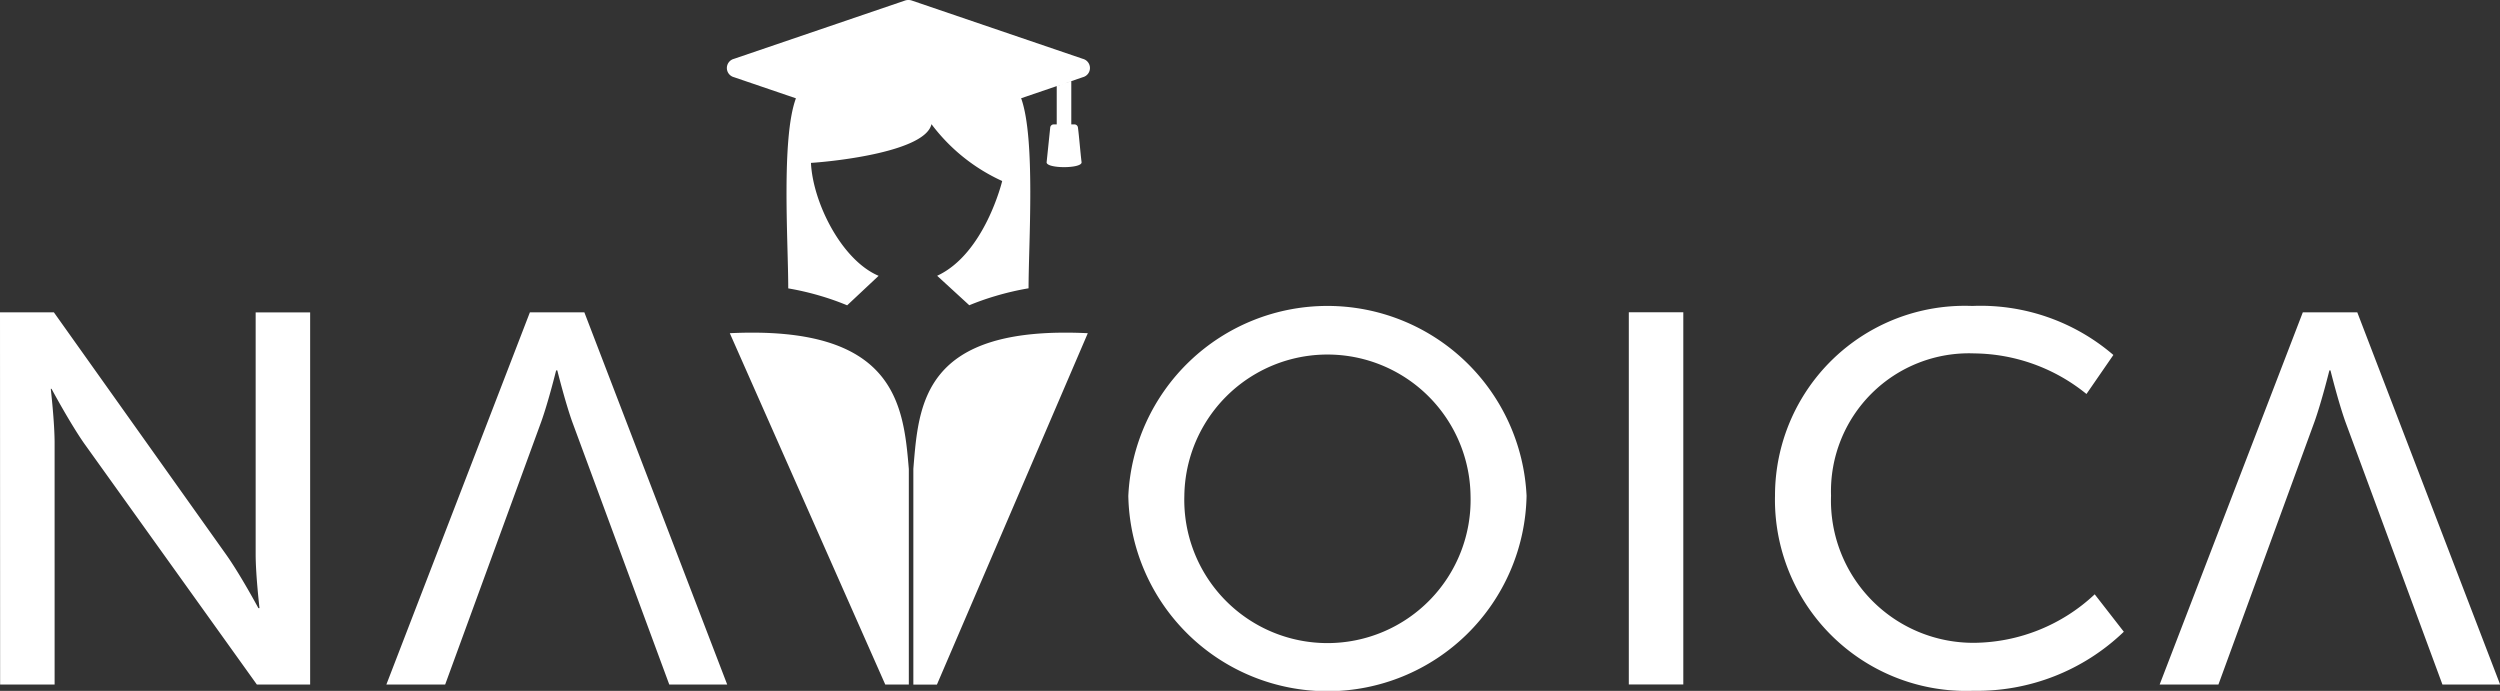 <?xml version="1.0" encoding="utf-8"?>
<svg xmlns="http://www.w3.org/2000/svg" width="105.529" height="29.162" viewBox="0 0 105.529 29.162"><rect x="0" y="0" width="105.529" height="29.162" fill="#333333" stroke="none"/><defs><style>.a{fill:#fff;}</style></defs><g transform="translate(-59.525 -51.502)"><g transform="translate(59.525 51.502)"><path class="a" d="M197.659,71.292c.225-2.748.4-6.061,7.364-5.725L198.654,80.4h-.995V71.292Zm-.192,0c-.225-2.748-.59-6.061-7.556-5.725l6.562,14.83h.995V71.292Zm5.055-7.619c0-1.9.3-6.314-.313-8.024l2.606-.889a.4.4,0,0,0,0-.774L197.6,51.527a.456.456,0,0,0-.3,0l-7.214,2.459a.4.4,0,0,0,0,.774l2.616.892c-.625,1.692-.324,6.059-.324,8.023a11.7,11.7,0,0,1,1.387.325,11.1,11.1,0,0,1,1.1.39l1.328-1.245c-1.561-.66-2.776-3.092-2.856-4.767,1.076-.069,4.83-.487,5.087-1.635a7.732,7.732,0,0,0,2.985,2.4s-.736,3.071-2.745,4l1.356,1.244a11.114,11.114,0,0,1,1.1-.388A11.762,11.762,0,0,1,202.522,63.672Zm1.189-8.536,0,1.617H203.6a.148.148,0,0,0-.163.125l-.152,1.468c-.034.28,1.508.281,1.475,0-.052-.414-.1-1.055-.154-1.468a.149.149,0,0,0-.163-.125h-.117l0-1.826Z" transform="translate(-159.105 -51.502)"/><path class="a" d="M156.73,106.593h2.3l6.029,15.71h-2.435l-4.1-11.1c-.3-.846-.626-2.159-.626-2.159h-.046s-.325,1.313-.626,2.159l-4.058,11.1h-2.481Zm-97.2,15.71h2.3V112.112c0-.89-.162-2.292-.162-2.292H61.7s.765,1.424,1.368,2.292l7.3,10.192h2.249v-15.71h-2.3v10.214c0,.868.162,2.27.162,2.27h-.047s-.765-1.424-1.368-2.27L61.8,106.593H59.525Zm22.362-15.71h2.3l6.029,15.71H87.776l-4.1-11.1c-.3-.846-.626-2.159-.626-2.159H83s-.324,1.313-.626,2.159l-4.058,11.1H75.834Zm25.261,7.744a8.407,8.407,0,0,0,16.811,0,8.415,8.415,0,0,0-16.811,0Zm2.365,0a6.041,6.041,0,0,1,12.081,0,6.043,6.043,0,1,1-12.081,0ZM128.28,122.3h2.3v-15.71h-2.3Zm6.17-7.944a8.07,8.07,0,0,0,8.371,8.211,8.929,8.929,0,0,0,6.354-2.492l-1.229-1.58a7.535,7.535,0,0,1-5.055,2.047,6.007,6.007,0,0,1-6.075-6.208,5.824,5.824,0,0,1,6.052-6.008,7.627,7.627,0,0,1,4.73,1.713l1.136-1.647a8.6,8.6,0,0,0-5.959-2.069,8.009,8.009,0,0,0-8.324,8.033Z" transform="translate(-59.525 -93.408)"/></g></g></svg>
